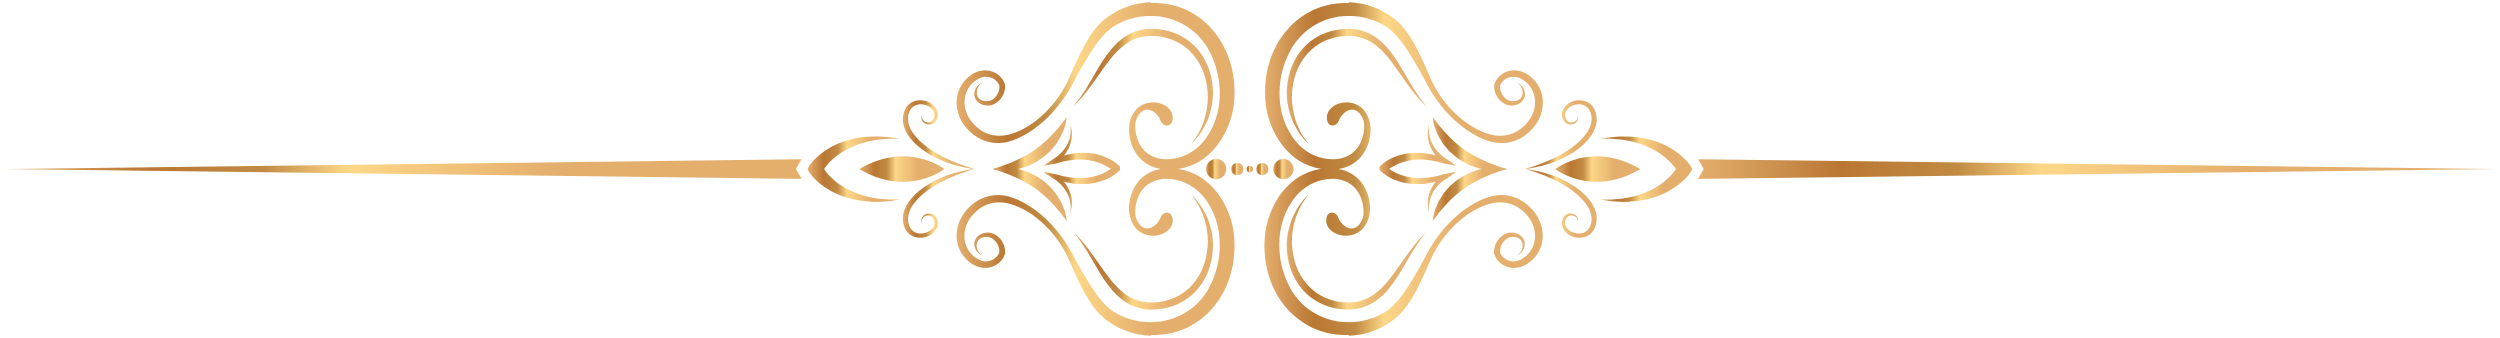<?xml version="1.0" encoding="UTF-8"?> <svg xmlns="http://www.w3.org/2000/svg" width="495" height="67" viewBox="0 0 495 67" fill="none"><path d="M267.046 66.465C267.841 66.465 268.607 66.347 269.373 66.229C270.109 66.052 270.875 65.934 271.582 65.64C273.025 65.168 274.322 64.462 275.529 63.607C275.824 63.372 276.118 63.166 276.413 62.93C276.649 62.694 276.884 62.488 277.12 62.252L277.296 62.076L277.385 61.987L277.473 61.899L277.532 61.84L277.856 61.457C278.062 61.192 278.298 60.956 278.475 60.662C279.27 59.602 279.889 58.512 280.448 57.481C281.538 55.389 282.392 53.416 283.129 51.708C284.837 47.79 287.252 45.051 289.727 43.107C290.669 42.341 291.788 41.663 292.996 41.074C294.233 40.515 295.588 40.073 297.002 40.073C298.416 40.043 299.83 40.485 301.008 41.369C301.597 41.811 302.127 42.341 302.598 42.93C303.04 43.489 303.423 44.167 303.629 44.844C304.101 46.229 304.042 47.761 303.423 49.027C303.129 49.646 302.687 50.235 302.186 50.677L301.95 50.853L301.744 51.001C301.744 51.001 301.45 51.177 301.332 51.266C301.037 51.442 300.743 51.56 300.419 51.649C299.8 51.825 299.182 51.796 298.622 51.56C298.062 51.354 297.562 50.942 297.267 50.5C297.179 50.382 297.12 50.264 297.061 50.146C297.061 50.087 297.002 50.029 297.002 49.97V49.911V49.852V49.793C297.002 49.587 297.002 49.292 297.09 49.027C297.238 48.497 297.532 47.996 297.915 47.613C298.298 47.23 298.74 46.995 299.211 46.936C299.682 46.877 300.183 46.936 300.566 47.112C300.949 47.289 301.243 47.584 301.361 47.937C301.509 48.291 301.509 48.674 301.45 48.998C301.332 49.646 300.949 50.117 300.654 50.353C300.507 50.47 300.389 50.559 300.301 50.588C300.389 50.559 300.537 50.5 300.713 50.411C301.037 50.205 301.538 49.793 301.774 49.056C301.891 48.703 301.95 48.232 301.833 47.761C301.715 47.289 301.361 46.788 300.861 46.494C300.36 46.199 299.8 46.023 299.123 46.052C298.475 46.052 297.797 46.347 297.267 46.818C296.707 47.26 296.295 47.878 296.03 48.585C295.912 48.939 295.824 49.351 295.824 49.793C295.824 49.852 295.824 49.94 295.824 49.999V50.058V50.087V50.146C295.824 50.264 295.883 50.353 295.912 50.441C295.971 50.647 296.089 50.853 296.177 51.03C296.619 51.766 297.267 52.355 298.092 52.709C298.887 53.062 299.859 53.151 300.743 52.945C301.185 52.827 301.597 52.679 302.009 52.473C302.215 52.355 302.392 52.267 302.569 52.12L302.863 51.914L303.099 51.737C303.806 51.148 304.366 50.411 304.778 49.616C305.19 48.791 305.426 47.878 305.456 46.965C305.485 46.052 305.338 45.11 305.043 44.255C304.749 43.401 304.307 42.606 303.718 41.87C303.158 41.192 302.539 40.574 301.803 40.073C300.36 39.042 298.593 38.541 296.914 38.63C295.235 38.718 293.732 39.307 292.436 39.984C289.167 41.693 285.043 45.139 282.068 51.118C281.214 52.797 280.095 54.653 278.917 56.568C278.298 57.51 277.65 58.512 276.884 59.395C276.707 59.631 276.472 59.837 276.266 60.043L275.971 60.367V60.397L275.883 60.485L275.706 60.632C275.47 60.839 275.205 61.045 274.97 61.28C274.734 61.428 274.498 61.604 274.263 61.752C273.261 62.37 272.112 62.959 270.875 63.254C270.581 63.342 270.257 63.431 269.933 63.489C269.609 63.548 269.285 63.637 268.961 63.666C268.313 63.725 267.665 63.813 266.987 63.784C266.31 63.813 265.662 63.696 264.984 63.666C264.336 63.519 263.659 63.431 263.011 63.195C262.363 63.018 261.744 62.724 261.126 62.459C260.537 62.105 259.918 61.84 259.388 61.428C258.239 60.691 257.267 59.631 256.442 58.571C255.942 57.922 255.647 57.422 255.323 56.774C254.999 56.155 254.704 55.507 254.469 54.83C253.438 52.179 253.084 49.233 253.408 46.435C253.585 45.051 253.909 43.725 254.439 42.459L254.646 41.928L254.881 41.487C255.028 41.192 255.176 40.898 255.352 40.632C255.529 40.338 255.706 40.043 255.883 39.778C256.059 39.513 256.266 39.219 256.472 38.983C257.297 37.981 258.298 37.157 259.358 36.568C260.448 35.978 261.626 35.596 262.805 35.478C263.099 35.478 263.394 35.419 263.688 35.419H263.894H263.953C263.924 35.419 264.012 35.419 263.953 35.419H264.071H264.572C265.073 35.507 265.632 35.625 266.133 35.802C267.135 36.155 267.989 36.803 268.607 37.599C269.226 38.423 269.609 39.366 269.815 40.338C269.844 40.574 269.933 40.839 269.933 41.015C269.933 41.28 269.992 41.516 269.992 41.781C269.992 41.987 269.992 42.194 269.992 42.4C269.962 42.606 269.933 42.812 269.874 43.048C268.578 46.7 265.75 45.169 264.925 42.959C264.513 41.899 263.07 41.752 262.716 42.9C261.774 45.875 266.369 47.996 269.344 45.728C270.051 45.169 270.61 44.314 270.934 43.342C270.993 43.107 271.081 42.842 271.14 42.576C271.17 42.282 271.199 42.017 271.258 41.722C271.258 41.487 271.258 41.221 271.258 40.956C271.258 40.603 271.199 40.397 271.17 40.073C271.023 38.953 270.64 37.775 269.933 36.656C269.579 36.096 269.137 35.596 268.607 35.124C268.077 34.682 267.488 34.3 266.81 34.005C266.162 33.71 265.456 33.534 264.69 33.386L264.218 33.328H264.101H263.983H263.659C263.305 33.298 262.922 33.328 262.569 33.328C261.096 33.416 259.623 33.799 258.21 34.476C256.796 35.154 255.529 36.155 254.469 37.333C254.204 37.628 253.939 37.952 253.703 38.246C253.438 38.571 253.232 38.895 253.026 39.248C252.79 39.572 252.613 39.955 252.407 40.308L252.112 40.868L251.877 41.369C251.199 42.842 250.728 44.462 250.522 46.082C250.109 49.322 250.463 52.709 251.641 55.831C251.936 56.627 252.289 57.363 252.702 58.099C253.084 58.836 253.615 59.631 254.056 60.191L254.233 60.426L254.322 60.544L254.38 60.603L254.498 60.721L254.911 61.192C255.205 61.487 255.441 61.84 255.794 62.105L256.737 62.93C257.061 63.224 257.414 63.431 257.738 63.666C258.092 63.902 258.416 64.138 258.799 64.344C259.152 64.55 259.535 64.756 259.889 64.933C260.654 65.227 261.42 65.551 262.216 65.758C262.981 66.023 263.806 66.111 264.601 66.229C265.397 66.288 266.192 66.376 266.987 66.317L267.046 66.465Z" fill="url(#paint0_linear_42_945)"></path><path d="M302.157 33.475C302.157 33.475 302.275 33.475 302.511 33.533C302.746 33.563 303.1 33.592 303.512 33.681C304.366 33.858 305.633 34.123 307.076 34.623C307.813 34.859 308.578 35.183 309.374 35.566C310.169 35.949 310.994 36.391 311.789 36.95C312.584 37.48 313.38 38.129 314.087 38.865C314.793 39.601 315.441 40.514 315.824 41.545C316.237 42.576 316.266 43.784 315.883 44.844C315.824 44.992 315.795 45.08 315.707 45.257C315.648 45.374 315.589 45.463 315.53 45.581C315.353 45.846 315.176 46.081 314.97 46.258C314.528 46.641 313.998 46.906 313.468 46.995C312.408 47.201 311.347 46.995 310.522 46.405C309.757 45.875 309.168 44.962 309.256 44.049C309.285 43.607 309.462 43.195 309.698 42.9C309.698 42.871 309.757 42.812 309.786 42.782C309.816 42.753 309.845 42.724 309.874 42.694C309.963 42.606 310.022 42.547 310.11 42.517C310.287 42.4 310.434 42.341 310.611 42.311C311.318 42.164 311.907 42.458 312.201 42.841C312.525 43.224 312.496 43.637 312.466 43.843C312.408 44.078 312.349 44.196 312.349 44.196C312.349 44.196 312.408 44.078 312.408 43.843C312.408 43.607 312.349 43.254 312.054 42.989C311.76 42.724 311.229 42.547 310.729 42.724C310.464 42.812 310.287 42.989 310.14 43.254C309.963 43.519 309.874 43.813 309.874 44.137C309.874 44.756 310.316 45.404 310.994 45.816C311.612 46.17 312.496 46.346 313.262 46.17C313.645 46.081 313.998 45.875 314.293 45.61C314.44 45.463 314.558 45.316 314.646 45.168C314.705 45.08 314.764 44.962 314.823 44.844C314.823 44.785 314.882 44.667 314.941 44.55C315.235 43.725 315.176 42.812 314.882 41.958C314.587 41.103 314.028 40.308 313.38 39.601C312.761 38.894 312.025 38.276 311.288 37.716C309.816 36.626 308.254 35.801 306.87 35.212C305.515 34.594 304.307 34.181 303.483 33.916C302.658 33.651 302.157 33.504 302.157 33.504V33.475Z" fill="url(#paint1_linear_42_945)"></path><path d="M298.327 33.474C298.327 33.474 298.032 33.562 297.532 33.709C297.031 33.857 296.324 34.122 295.499 34.416C295.087 34.564 294.674 34.74 294.203 34.947C293.732 35.123 293.29 35.359 292.819 35.595C292.377 35.86 291.847 36.066 291.405 36.361C291.169 36.508 290.934 36.655 290.698 36.773L290.021 37.244C289.549 37.539 289.137 37.922 288.695 38.246C288.253 38.57 287.9 38.982 287.487 39.306C287.075 39.659 286.78 40.042 286.427 40.396C286.074 40.749 285.808 41.103 285.514 41.427C285.367 41.603 285.249 41.751 285.102 41.898C284.954 42.045 284.836 42.193 284.748 42.34C284.542 42.634 284.336 42.9 284.188 43.106C283.864 43.518 283.658 43.754 283.658 43.754C283.658 43.754 283.688 43.459 283.805 42.929C283.864 42.664 283.923 42.34 284.012 41.986C284.071 41.603 284.277 41.221 284.454 40.779C284.63 40.366 284.807 39.866 285.131 39.424C285.426 38.982 285.691 38.452 286.074 38.01C286.25 37.774 286.456 37.568 286.663 37.333L286.957 36.979C286.957 36.979 287.193 36.773 287.311 36.655C287.782 36.243 288.253 35.801 288.783 35.477L289.579 34.947C289.873 34.799 290.138 34.652 290.433 34.505C290.993 34.21 291.552 34.004 292.112 33.798C292.671 33.621 293.231 33.474 293.761 33.386C294.292 33.297 294.792 33.209 295.264 33.209C295.735 33.15 296.147 33.209 296.53 33.209C296.913 33.209 297.237 33.268 297.502 33.297C298.032 33.356 298.327 33.474 298.327 33.474Z" fill="url(#paint2_linear_42_945)"></path><path d="M298.327 33.474C298.327 33.474 298.032 33.562 297.502 33.651C297.237 33.71 296.913 33.71 296.53 33.739C296.147 33.739 295.705 33.769 295.264 33.739C294.792 33.739 294.292 33.651 293.761 33.562C293.231 33.474 292.671 33.297 292.112 33.121C291.552 32.914 290.963 32.738 290.433 32.414C290.168 32.267 289.873 32.119 289.579 31.972L288.783 31.442C288.253 31.088 287.782 30.676 287.311 30.234C287.193 30.116 287.075 30.028 286.957 29.94L286.663 29.586C286.486 29.35 286.28 29.115 286.074 28.909C285.691 28.467 285.426 27.937 285.131 27.495C284.836 27.053 284.66 26.552 284.454 26.14C284.277 25.698 284.1 25.315 284.012 24.962C283.923 24.608 283.835 24.284 283.805 24.019C283.688 23.489 283.658 23.194 283.658 23.194C283.658 23.194 283.864 23.43 284.188 23.842C284.365 24.049 284.542 24.314 284.748 24.579C284.836 24.726 284.954 24.873 285.102 25.02C285.219 25.168 285.367 25.345 285.514 25.492C285.808 25.816 286.074 26.199 286.427 26.523C286.78 26.876 287.104 27.259 287.487 27.613C287.9 27.937 288.253 28.349 288.695 28.673C289.137 28.997 289.549 29.38 290.021 29.674L290.698 30.146C290.934 30.264 291.169 30.411 291.405 30.558C291.847 30.853 292.377 31.059 292.819 31.324C293.29 31.53 293.761 31.795 294.203 31.972C294.645 32.178 295.087 32.355 295.499 32.502C296.324 32.797 297.001 33.062 297.532 33.209C298.032 33.356 298.327 33.445 298.327 33.445V33.474Z" fill="url(#paint3_linear_42_945)"></path><path d="M282.923 41.663C282.923 41.486 282.923 41.309 282.923 41.133V40.602C282.923 40.426 283.011 40.249 283.04 40.102C283.04 39.925 283.07 39.748 283.129 39.601L283.276 39.1C283.394 38.776 283.512 38.452 283.688 38.158C283.777 38.01 283.836 37.863 283.954 37.716C284.042 37.569 284.13 37.421 284.248 37.303C284.454 37.038 284.66 36.773 284.896 36.538C285.132 36.302 285.367 36.066 285.662 35.86C285.78 35.742 285.927 35.654 286.074 35.566C286.222 35.477 286.369 35.389 286.487 35.33L288.342 34.034L286.074 34.446C285.574 34.593 285.043 34.741 284.543 34.859L283.777 35.006C283.512 35.065 283.276 35.124 283.011 35.124L282.245 35.212C281.98 35.271 281.715 35.212 281.479 35.271C281.214 35.271 280.949 35.271 280.713 35.271L279.948 35.212C279.683 35.212 279.447 35.153 279.182 35.094C278.917 35.094 278.681 35.006 278.445 34.947C278.21 34.888 277.945 34.829 277.709 34.741C277.473 34.652 277.238 34.593 277.002 34.505C276.531 34.328 276.089 34.093 275.647 33.828C275.441 33.71 275.264 33.592 275.058 33.445C275.235 33.297 275.441 33.18 275.647 33.062C276.089 32.797 276.531 32.561 277.002 32.384C277.238 32.267 277.473 32.208 277.709 32.119C277.945 32.031 278.21 31.972 278.445 31.913C278.681 31.854 278.946 31.795 279.182 31.766C279.447 31.736 279.683 31.677 279.948 31.648L280.713 31.589C280.979 31.589 281.244 31.589 281.479 31.589C281.744 31.589 282.01 31.589 282.245 31.648L283.011 31.736C283.276 31.736 283.541 31.825 283.777 31.854L284.543 32.002C285.043 32.119 285.574 32.296 286.074 32.414L288.313 32.797L286.487 31.53C286.487 31.53 286.222 31.383 286.074 31.265C285.927 31.177 285.809 31.088 285.662 30.971C285.397 30.764 285.132 30.529 284.896 30.293C284.66 30.057 284.454 29.792 284.248 29.527C284.13 29.409 284.071 29.262 283.954 29.115C283.865 28.968 283.777 28.82 283.688 28.673C283.512 28.378 283.394 28.055 283.276 27.73L283.129 27.23C283.07 27.053 283.07 26.906 283.011 26.729C283.011 26.552 282.952 26.405 282.952 26.228V25.698C282.893 25.521 282.952 25.345 282.952 25.168V24.638L282.864 25.168C282.834 25.345 282.775 25.521 282.775 25.698L282.716 26.228C282.716 26.405 282.716 26.582 282.716 26.759C282.716 26.935 282.716 27.112 282.746 27.318L282.834 27.848C282.923 28.202 283.011 28.555 283.158 28.909C283.217 29.085 283.306 29.262 283.394 29.409C283.482 29.557 283.571 29.733 283.659 29.91C283.836 30.234 284.042 30.499 284.278 30.794L283.983 30.705C283.718 30.646 283.423 30.558 283.158 30.529L282.334 30.381C282.068 30.323 281.774 30.323 281.479 30.293C281.185 30.293 280.92 30.234 280.625 30.264H279.771C279.476 30.293 279.211 30.352 278.917 30.352C278.622 30.352 278.357 30.44 278.063 30.499C277.768 30.558 277.503 30.617 277.208 30.705C276.943 30.764 276.649 30.853 276.384 30.971C275.824 31.177 275.323 31.442 274.793 31.707C274.557 31.854 274.292 32.001 274.057 32.208C273.792 32.384 273.615 32.561 273.35 32.797L273.144 32.974V33.651L273.35 33.857C273.615 34.122 273.821 34.27 274.057 34.446C274.292 34.623 274.557 34.8 274.793 34.947C275.294 35.242 275.824 35.507 276.384 35.683C276.649 35.801 276.943 35.889 277.208 35.978C277.473 36.066 277.768 36.125 278.063 36.184C278.357 36.243 278.622 36.302 278.917 36.331C279.211 36.361 279.476 36.42 279.771 36.42H280.625C280.92 36.449 281.185 36.42 281.479 36.42C281.774 36.42 282.039 36.42 282.334 36.361L283.158 36.214C283.453 36.184 283.718 36.096 283.983 36.037L284.278 35.978C284.071 36.243 283.836 36.538 283.659 36.861C283.541 37.009 283.482 37.185 283.394 37.362C283.306 37.539 283.247 37.686 283.158 37.863C283.011 38.187 282.923 38.57 282.834 38.923L282.746 39.454C282.716 39.63 282.716 39.807 282.716 40.013C282.716 40.19 282.716 40.367 282.716 40.543L282.775 41.074C282.775 41.25 282.834 41.427 282.864 41.604L282.982 42.134V41.604L282.923 41.663Z" fill="url(#paint4_linear_42_945)"></path><path d="M324.778 33.474C315.146 27.789 307.959 33.474 307.959 33.474C307.959 33.474 315.146 39.159 324.778 33.474Z" fill="url(#paint5_linear_42_945)"></path><path d="M322.716 39.895C323.276 39.895 323.836 39.778 324.425 39.748C325.014 39.689 325.603 39.542 326.192 39.424C326.781 39.277 327.37 39.1 327.93 38.923C328.489 38.688 329.079 38.511 329.579 38.246C329.844 38.128 330.109 37.981 330.345 37.863C330.581 37.716 330.816 37.568 331.052 37.421C331.523 37.156 331.936 36.832 332.319 36.567C332.702 36.272 333.025 36.007 333.32 35.713C333.615 35.448 333.85 35.182 334.056 34.976C334.263 34.741 334.41 34.564 334.498 34.417C334.587 34.269 334.646 34.211 334.646 34.211L335.058 33.474L334.646 32.738C334.646 32.738 334.587 32.679 334.498 32.532C334.38 32.355 334.233 32.178 334.056 31.972C333.85 31.766 333.615 31.501 333.32 31.235C333.025 30.941 332.702 30.676 332.319 30.381C331.936 30.087 331.523 29.792 331.052 29.498C330.816 29.35 330.581 29.203 330.345 29.085C330.08 28.968 329.844 28.85 329.579 28.702C329.079 28.437 328.489 28.261 327.93 28.025C327.341 27.848 326.781 27.671 326.192 27.524C325.603 27.406 325.014 27.259 324.425 27.2C323.836 27.141 323.276 27.053 322.716 27.053C322.157 27.053 321.626 27.053 321.126 27.023C320.625 27.023 320.154 27.082 319.712 27.112C319.27 27.112 318.887 27.171 318.534 27.23C318.18 27.288 317.856 27.318 317.62 27.347C317.12 27.406 316.825 27.465 316.825 27.465C316.825 27.465 317.12 27.465 317.62 27.465C317.886 27.465 318.18 27.465 318.534 27.465C318.887 27.465 319.27 27.465 319.712 27.524C320.154 27.554 320.625 27.613 321.096 27.642C321.597 27.73 322.098 27.819 322.628 27.907C323.158 27.995 323.688 28.172 324.218 28.32C324.749 28.437 325.279 28.702 325.809 28.879C326.339 29.085 326.81 29.35 327.311 29.586C327.783 29.881 328.254 30.087 328.666 30.411C328.872 30.558 329.079 30.705 329.285 30.853C329.461 31 329.668 31.147 329.844 31.294C330.198 31.589 330.492 31.913 330.787 32.178C331.052 32.473 331.288 32.738 331.494 33.003C331.641 33.179 331.729 33.327 331.847 33.474C331.759 33.621 331.641 33.769 331.494 33.945C331.317 34.211 331.052 34.476 330.816 34.77C330.522 35.035 330.227 35.359 329.874 35.654C329.697 35.801 329.52 35.948 329.314 36.125C329.108 36.272 328.902 36.42 328.696 36.567C328.283 36.861 327.812 37.097 327.341 37.392C326.84 37.627 326.369 37.863 325.838 38.099C325.308 38.275 324.808 38.511 324.248 38.658C323.718 38.806 323.188 38.982 322.657 39.071C322.127 39.159 321.626 39.247 321.126 39.336C320.625 39.395 320.183 39.424 319.741 39.453C319.299 39.512 318.917 39.512 318.563 39.512C318.21 39.512 317.886 39.512 317.65 39.512C317.149 39.512 316.855 39.512 316.855 39.512C316.855 39.512 317.149 39.571 317.65 39.63C317.915 39.66 318.21 39.719 318.563 39.778C318.917 39.836 319.299 39.866 319.741 39.895C320.183 39.895 320.654 39.954 321.155 39.984C321.656 39.984 322.216 39.984 322.746 39.954L322.716 39.895Z" fill="url(#paint6_linear_42_945)"></path><path d="M282.51 45.845C282.51 45.845 282.363 45.992 282.127 46.287C281.862 46.581 281.538 47.023 281.126 47.612C280.713 48.202 280.242 48.908 279.712 49.733C279.211 50.587 278.652 51.559 278.033 52.59C277.414 53.651 276.737 54.799 275.912 55.948C275.088 57.097 274.116 58.305 272.82 59.277C271.553 60.278 269.933 60.985 268.225 61.221C267.37 61.338 266.546 61.309 265.632 61.221C265.22 61.162 264.837 61.132 264.395 61.044C263.954 60.956 263.541 60.867 263.129 60.72C261.479 60.219 259.948 59.306 258.681 58.157C257.444 56.979 256.501 55.565 255.883 54.093C255.235 52.62 254.94 51.088 254.822 49.645C254.705 48.202 254.822 46.817 255.117 45.609C255.382 44.372 255.795 43.282 256.236 42.399C256.708 41.486 257.149 40.749 257.591 40.19C258.033 39.601 258.416 39.188 258.681 38.923C258.946 38.658 259.093 38.511 259.093 38.511C259.093 38.511 258.976 38.658 258.74 38.982C258.504 39.277 258.18 39.748 257.827 40.337C257.444 40.926 257.091 41.721 256.737 42.605C256.384 43.518 256.118 44.578 255.942 45.757C255.765 46.935 255.736 48.231 255.912 49.556C256.089 50.882 256.413 52.266 257.032 53.592C257.65 54.917 258.534 56.125 259.624 57.156C260.743 58.157 262.068 58.923 263.541 59.365C263.895 59.483 264.278 59.571 264.631 59.66C264.984 59.748 265.426 59.777 265.809 59.836C266.516 59.895 267.311 59.925 268.048 59.836C269.521 59.66 270.905 59.129 272.083 58.275C273.261 57.421 274.233 56.39 275.088 55.33C275.942 54.24 276.678 53.179 277.385 52.178C278.769 50.175 280.007 48.526 280.949 47.436C281.42 46.905 281.833 46.523 282.098 46.257C282.392 45.992 282.54 45.874 282.54 45.874L282.51 45.845Z" fill="url(#paint7_linear_42_945)"></path><path d="M267.045 0.455C267.841 0.455 268.607 0.573 269.372 0.691C270.109 0.867 270.875 0.985 271.582 1.28C273.025 1.751 274.321 2.458 275.529 3.312C275.823 3.548 276.118 3.783 276.412 3.99C276.648 4.225 276.883 4.432 277.119 4.667L277.296 4.844L277.384 4.932L277.473 5.021L277.531 5.08L277.855 5.462C278.062 5.728 278.297 5.963 278.474 6.258C279.269 7.318 279.888 8.408 280.448 9.468C281.537 11.56 282.392 13.533 283.128 15.242C284.836 19.159 287.252 21.898 289.726 23.842C290.668 24.608 291.788 25.286 292.995 25.875C294.233 26.434 295.587 26.876 297.001 26.876C298.415 26.906 299.829 26.464 301.007 25.58C301.596 25.138 302.126 24.608 302.598 24.019C303.04 23.459 303.422 22.782 303.629 22.105C304.1 20.72 304.041 19.189 303.423 17.922C303.128 17.303 302.686 16.714 302.185 16.273L301.95 16.096L301.773 15.948C301.773 15.948 301.478 15.772 301.331 15.683C301.037 15.507 300.742 15.389 300.418 15.3C299.8 15.124 299.181 15.183 298.621 15.389C298.062 15.595 297.561 15.978 297.266 16.449C297.178 16.567 297.119 16.685 297.06 16.803C297.06 16.862 297.001 16.921 297.001 16.979V17.038V17.097V17.156C296.972 17.362 297.001 17.657 297.09 17.922C297.237 18.452 297.531 18.953 297.914 19.336C298.297 19.719 298.739 19.954 299.21 20.013C299.652 20.072 300.182 20.013 300.565 19.837C300.948 19.66 301.243 19.365 301.361 19.012C301.508 18.658 301.508 18.275 301.449 17.951C301.331 17.274 300.948 16.832 300.683 16.596C300.536 16.479 300.418 16.42 300.33 16.361C300.418 16.39 300.565 16.449 300.742 16.538C301.066 16.744 301.567 17.156 301.802 17.892C301.92 18.246 301.979 18.688 301.861 19.189C301.744 19.66 301.39 20.16 300.889 20.455C300.389 20.75 299.829 20.926 299.151 20.897C298.503 20.897 297.826 20.602 297.296 20.131C296.736 19.689 296.324 19.071 296.059 18.364C295.941 18.01 295.853 17.598 295.853 17.156C295.853 17.097 295.853 17.009 295.853 16.95V16.891V16.832C295.853 16.714 295.911 16.626 295.941 16.538C296 16.331 296.118 16.155 296.206 15.948C296.648 15.212 297.296 14.623 298.121 14.27C298.945 13.916 299.888 13.828 300.772 14.034C301.213 14.122 301.626 14.299 302.038 14.505C302.244 14.594 302.421 14.711 302.598 14.859L302.892 15.065L303.128 15.242C303.835 15.831 304.395 16.538 304.807 17.362C305.219 18.187 305.455 19.1 305.484 20.013C305.514 20.926 305.367 21.869 305.072 22.723C304.777 23.577 304.336 24.373 303.747 25.079C303.187 25.757 302.568 26.375 301.832 26.876C300.389 27.907 298.621 28.408 296.942 28.32C295.263 28.231 293.761 27.642 292.465 26.965C289.196 25.256 285.072 21.81 282.097 15.831C281.243 14.122 280.124 12.296 278.945 10.382C278.327 9.439 277.679 8.437 276.913 7.554C276.736 7.318 276.501 7.112 276.324 6.906L276.029 6.582V6.552L275.941 6.464L275.764 6.317C275.529 6.11 275.293 5.904 275.028 5.669C274.792 5.521 274.557 5.345 274.321 5.197C273.319 4.579 272.171 3.99 270.934 3.695C270.639 3.607 270.315 3.518 269.991 3.46C269.667 3.401 269.343 3.312 269.019 3.283C268.371 3.224 267.723 3.135 267.045 3.165C266.368 3.135 265.72 3.253 265.043 3.283C264.395 3.43 263.717 3.518 263.069 3.754C262.421 3.931 261.802 4.225 261.184 4.49C260.595 4.844 259.976 5.109 259.446 5.551C258.297 6.287 257.325 7.348 256.501 8.408C256 9.085 255.705 9.586 255.381 10.205C255.057 10.823 254.763 11.471 254.498 12.149C253.496 14.8 253.113 17.745 253.467 20.544C253.643 21.928 253.967 23.253 254.498 24.52L254.704 25.021L254.939 25.462C255.087 25.757 255.234 26.052 255.411 26.317C255.587 26.611 255.764 26.906 255.941 27.171C256.118 27.436 256.324 27.701 256.53 27.966C257.355 28.968 258.356 29.792 259.417 30.381C260.506 30.971 261.685 31.353 262.863 31.471C263.157 31.501 263.452 31.53 263.747 31.53H263.982H264.041H264.188L264.689 31.501C265.19 31.442 265.749 31.324 266.25 31.147C267.252 30.794 268.106 30.146 268.724 29.351C269.343 28.526 269.726 27.583 269.932 26.611C269.962 26.405 270.05 26.11 270.05 25.934C270.05 25.669 270.109 25.433 270.109 25.168C270.109 24.962 270.109 24.756 270.109 24.549C270.079 24.343 270.05 24.137 269.991 23.901C268.695 20.249 265.867 21.781 265.043 23.99C264.63 25.05 263.187 25.197 262.833 24.049C261.891 21.074 266.486 18.953 269.461 21.221C270.168 21.781 270.727 22.635 271.051 23.607C271.11 23.872 271.199 24.108 271.258 24.373C271.287 24.638 271.316 24.932 271.375 25.227C271.375 25.462 271.375 25.727 271.375 25.993C271.375 26.346 271.316 26.552 271.287 26.847C271.14 27.966 270.757 29.144 270.05 30.264C269.696 30.823 269.255 31.324 268.724 31.795C268.194 32.267 267.605 32.62 266.928 32.915C266.28 33.209 265.573 33.386 264.807 33.504L264.336 33.563H264.218H264.1H264.041H263.776C263.423 33.563 263.04 33.563 262.686 33.563C261.213 33.474 259.741 33.091 258.327 32.443C256.913 31.766 255.646 30.764 254.586 29.586C254.321 29.292 254.056 28.968 253.82 28.644C253.555 28.32 253.349 27.996 253.143 27.672C252.907 27.348 252.73 26.965 252.524 26.611L252.23 26.052L251.994 25.551C251.316 24.108 250.845 22.458 250.639 20.838C250.227 17.598 250.58 14.211 251.758 11.088C252.053 10.322 252.406 9.557 252.819 8.82C253.202 8.084 253.732 7.289 254.174 6.729L254.35 6.493L254.439 6.376L254.498 6.317L254.615 6.199L255.028 5.728C255.322 5.433 255.558 5.08 255.882 4.814L256.825 3.99C257.149 3.695 257.502 3.489 257.826 3.253C258.15 3.018 258.504 2.782 258.886 2.576C259.24 2.37 259.623 2.163 259.976 1.987C260.742 1.692 261.508 1.339 262.303 1.162C263.069 0.897 263.894 0.809 264.689 0.691C265.484 0.632 266.28 0.543 267.075 0.602L267.045 0.455Z" fill="url(#paint8_linear_42_945)"></path><path d="M302.157 33.475C302.157 33.475 302.275 33.475 302.511 33.416C302.746 33.386 303.1 33.328 303.512 33.239C304.366 33.062 305.633 32.797 307.076 32.297C307.813 32.032 308.578 31.737 309.374 31.354C310.169 30.971 310.994 30.529 311.789 29.97C312.584 29.439 313.38 28.791 314.087 28.055C314.793 27.319 315.441 26.406 315.824 25.375C316.237 24.344 316.266 23.136 315.883 22.076C315.824 21.928 315.795 21.84 315.707 21.663C315.648 21.546 315.589 21.457 315.53 21.339C315.353 21.074 315.176 20.839 314.97 20.662C314.528 20.279 313.998 20.014 313.468 19.925C312.408 19.719 311.347 19.925 310.522 20.515C309.757 21.045 309.168 21.958 309.256 22.871C309.285 23.313 309.462 23.725 309.698 24.02C309.698 24.02 309.757 24.108 309.786 24.137C309.786 24.167 309.845 24.196 309.874 24.226C309.963 24.314 310.022 24.373 310.11 24.403C310.287 24.52 310.434 24.579 310.611 24.609C311.318 24.756 311.907 24.462 312.201 24.079C312.525 23.696 312.496 23.283 312.466 23.048C312.408 22.812 312.349 22.694 312.349 22.694C312.349 22.694 312.408 22.812 312.408 23.048C312.408 23.283 312.349 23.637 312.054 23.902C311.76 24.167 311.229 24.373 310.729 24.167C310.464 24.079 310.287 23.931 310.14 23.637C309.963 23.372 309.874 23.077 309.874 22.753C309.874 22.135 310.316 21.487 310.994 21.074C311.612 20.691 312.496 20.544 313.262 20.721C313.645 20.809 313.998 21.015 314.293 21.28C314.44 21.428 314.558 21.575 314.646 21.722C314.705 21.811 314.764 21.928 314.823 22.046C314.823 22.105 314.882 22.223 314.941 22.341C315.235 23.166 315.206 24.079 314.882 24.933C314.587 25.787 314.028 26.582 313.38 27.289C312.761 27.996 312.025 28.615 311.288 29.174C309.816 30.264 308.254 31.089 306.87 31.678C305.515 32.297 304.307 32.709 303.483 32.974C302.658 33.239 302.157 33.386 302.157 33.386V33.475Z" fill="url(#paint9_linear_42_945)"></path><path d="M282.51 21.103C282.51 21.103 282.363 20.956 282.127 20.662C281.862 20.367 281.538 19.925 281.126 19.366C280.713 18.806 280.242 18.07 279.712 17.245C279.211 16.39 278.652 15.418 278.033 14.388C277.414 13.327 276.737 12.178 275.912 11.03C275.088 9.881 274.116 8.673 272.82 7.701C271.553 6.7 269.933 5.993 268.225 5.787C267.37 5.669 266.546 5.698 265.632 5.787C265.22 5.846 264.837 5.875 264.395 5.963C263.954 6.052 263.541 6.14 263.129 6.287C261.479 6.788 259.948 7.701 258.681 8.85C257.444 10.028 256.501 11.442 255.883 12.915C255.235 14.388 254.94 15.919 254.822 17.363C254.705 18.806 254.822 20.19 255.117 21.398C255.382 22.635 255.795 23.725 256.236 24.608C256.708 25.522 257.149 26.258 257.591 26.818C258.033 27.407 258.416 27.819 258.681 28.084C258.946 28.349 259.093 28.497 259.093 28.497C259.093 28.497 258.976 28.349 258.74 28.025C258.504 27.731 258.21 27.259 257.827 26.67C257.444 26.081 257.091 25.315 256.737 24.402C256.384 23.489 256.118 22.429 255.942 21.251C255.765 20.072 255.736 18.776 255.912 17.451C256.089 16.125 256.413 14.741 257.032 13.416C257.65 12.09 258.534 10.882 259.624 9.852C260.743 8.85 262.068 8.084 263.541 7.642C263.895 7.525 264.278 7.436 264.631 7.348C264.984 7.259 265.426 7.23 265.809 7.171C266.516 7.112 267.311 7.083 268.048 7.171C269.521 7.348 270.905 7.878 272.083 8.732C273.261 9.557 274.233 10.617 275.088 11.678C275.942 12.768 276.678 13.828 277.385 14.829C278.74 16.832 280.007 18.482 280.949 19.572C281.42 20.102 281.833 20.514 282.098 20.75C282.392 21.015 282.54 21.133 282.54 21.133L282.51 21.103Z" fill="url(#paint10_linear_42_945)"></path><path d="M254.115 35.478C252.996 35.478 252.112 34.565 252.112 33.475C252.112 32.355 253.025 31.472 254.115 31.472C255.205 31.472 256.118 32.385 256.118 33.475C256.118 34.594 255.205 35.478 254.115 35.478Z" fill="url(#paint11_linear_42_945)"></path><path d="M249.932 34.682C249.255 34.682 248.725 34.152 248.725 33.474C248.725 32.797 249.255 32.267 249.932 32.267C250.61 32.267 251.14 32.797 251.14 33.474C251.14 34.152 250.61 34.682 249.932 34.682Z" fill="url(#paint12_linear_42_945)"></path><path d="M247.459 34.122C247.105 34.122 246.811 33.828 246.811 33.474C246.811 33.121 247.105 32.826 247.459 32.826C247.812 32.826 248.107 33.121 248.107 33.474C248.107 33.828 247.812 34.122 247.459 34.122Z" fill="url(#paint13_linear_42_945)"></path><path d="M494.026 33.474L336.236 31.53L336.383 31.766L337.325 33.474L336.206 35.418L494.026 33.474Z" fill="url(#paint14_linear_42_945)"></path><path d="M227.869 66.463C227.074 66.463 226.308 66.346 225.543 66.228C224.806 66.051 224.04 65.933 223.333 65.639C221.89 65.168 220.594 64.461 219.386 63.606C219.092 63.371 218.797 63.165 218.503 62.929C218.267 62.693 218.031 62.487 217.796 62.251L217.619 62.075L217.531 61.986L217.442 61.898V61.839L217.059 61.456C216.853 61.191 216.618 60.955 216.441 60.661C215.646 59.6 215.057 58.511 214.467 57.48C213.378 55.388 212.523 53.415 211.787 51.706C210.079 47.789 207.663 45.05 205.189 43.106C204.247 42.34 203.127 41.662 201.89 41.073C200.682 40.514 199.298 40.072 197.884 40.072C196.47 40.042 195.057 40.484 193.878 41.368C193.289 41.81 192.759 42.34 192.288 42.929C191.846 43.489 191.463 44.166 191.257 44.843C190.786 46.228 190.844 47.76 191.463 49.026C191.758 49.645 192.199 50.234 192.7 50.676L192.936 50.852L193.142 51C193.142 51 193.437 51.176 193.554 51.265C193.849 51.441 194.143 51.559 194.438 51.648C195.057 51.824 195.675 51.795 196.235 51.559C196.794 51.353 197.295 50.941 197.59 50.499C197.678 50.381 197.737 50.263 197.796 50.145C197.825 50.087 197.855 50.028 197.855 49.969V49.91V49.851V49.792C197.855 49.586 197.855 49.291 197.766 49.026C197.619 48.496 197.325 47.995 196.942 47.612C196.559 47.229 196.117 46.994 195.646 46.935C195.174 46.876 194.674 46.935 194.291 47.111C193.908 47.288 193.613 47.583 193.495 47.936C193.348 48.29 193.348 48.673 193.407 48.997C193.525 49.645 193.908 50.116 194.202 50.352C194.35 50.469 194.467 50.558 194.556 50.587C194.644 50.646 194.674 50.646 194.674 50.646C194.674 50.646 194.615 50.646 194.526 50.587C194.438 50.558 194.291 50.499 194.114 50.41C193.79 50.204 193.289 49.792 193.054 49.056C192.936 48.702 192.877 48.231 192.995 47.76C193.113 47.288 193.466 46.788 193.967 46.493C194.467 46.198 195.027 46.022 195.705 46.051C196.353 46.051 197.03 46.346 197.56 46.817C198.12 47.259 198.532 47.877 198.797 48.584C198.915 48.938 199.003 49.35 199.003 49.792C199.003 49.851 199.003 49.939 199.003 49.998V50.057V50.087V50.145C199.003 50.263 198.945 50.352 198.915 50.44C198.856 50.646 198.738 50.852 198.65 51.029C198.238 51.765 197.56 52.355 196.735 52.708C195.94 53.062 194.968 53.15 194.085 52.944C193.643 52.826 193.23 52.678 192.818 52.472C192.612 52.355 192.435 52.266 192.258 52.119L191.993 51.913L191.758 51.736C191.051 51.147 190.491 50.41 190.079 49.615C189.666 48.791 189.46 47.877 189.401 46.964C189.372 46.051 189.519 45.109 189.814 44.254C190.108 43.4 190.55 42.605 191.139 41.868C191.699 41.191 192.317 40.572 193.054 40.072C194.497 39.041 196.294 38.54 197.943 38.629C199.622 38.717 201.124 39.306 202.42 39.983C205.69 41.692 209.784 45.138 212.788 51.117C213.643 52.796 214.762 54.652 215.94 56.567C216.559 57.509 217.207 58.511 217.973 59.394C218.149 59.63 218.385 59.836 218.562 60.042L218.856 60.366V60.396L218.945 60.484L219.121 60.631C219.357 60.838 219.622 61.044 219.858 61.279C220.093 61.427 220.329 61.603 220.565 61.751C221.566 62.369 222.715 62.958 223.952 63.253C224.246 63.341 224.571 63.43 224.895 63.489C225.219 63.547 225.513 63.636 225.837 63.665C226.485 63.724 227.133 63.812 227.811 63.783C228.488 63.812 229.136 63.695 229.814 63.665C230.462 63.518 231.139 63.43 231.787 63.194C232.435 63.017 233.054 62.723 233.672 62.458C234.261 62.104 234.88 61.839 235.439 61.427C236.588 60.69 237.56 59.63 238.385 58.569C238.886 57.922 239.18 57.421 239.504 56.773C239.828 56.154 240.123 55.506 240.358 54.829C241.36 52.178 241.743 49.232 241.389 46.434C241.213 45.05 240.889 43.724 240.358 42.458L240.152 41.927L239.917 41.486C239.769 41.191 239.622 40.897 239.445 40.631C239.269 40.337 239.121 40.042 238.915 39.777C238.738 39.512 238.532 39.218 238.326 38.982C237.501 37.98 236.5 37.156 235.439 36.567C234.35 35.977 233.171 35.595 231.993 35.477C231.699 35.477 231.404 35.418 231.11 35.418H230.874H230.815C230.756 35.418 230.844 35.418 230.815 35.418H230.786H230.668H230.196C229.696 35.506 229.136 35.624 228.635 35.801C227.634 36.154 226.78 36.802 226.161 37.597C225.543 38.422 225.16 39.365 224.953 40.337C224.895 40.572 224.836 40.838 224.836 41.014C224.836 41.279 224.777 41.515 224.777 41.78C224.777 41.986 224.777 42.193 224.777 42.399C224.806 42.605 224.836 42.811 224.895 43.047C226.191 46.699 229.018 45.167 229.843 42.958C230.255 41.898 231.699 41.751 232.082 42.9C233.024 45.874 228.429 47.995 225.454 45.727C224.747 45.167 224.188 44.313 223.864 43.341C223.805 43.106 223.716 42.841 223.657 42.575C223.628 42.281 223.598 42.016 223.54 41.721C223.54 41.486 223.54 41.221 223.54 40.955C223.54 40.602 223.598 40.396 223.628 40.072C223.775 38.953 224.158 37.774 224.865 36.655C225.219 36.095 225.66 35.595 226.191 35.123C226.721 34.681 227.31 34.299 227.987 34.004C228.635 33.709 229.342 33.533 230.108 33.386L230.579 33.327H230.697H230.815H231.139C231.492 33.297 231.875 33.327 232.229 33.327C233.702 33.415 235.174 33.798 236.588 34.475C238.002 35.153 239.269 36.154 240.329 37.333C240.594 37.627 240.859 37.951 241.095 38.246C241.33 38.57 241.566 38.894 241.772 39.247C242.008 39.571 242.185 39.954 242.391 40.307L242.685 40.867L242.921 41.368C243.598 42.84 244.07 44.461 244.276 46.081C244.688 49.321 244.335 52.708 243.157 55.83C242.862 56.626 242.509 57.362 242.096 58.098C241.713 58.835 241.183 59.63 240.741 60.19L240.565 60.425L240.476 60.543L240.417 60.602L240.329 60.72L239.917 61.191C239.622 61.486 239.386 61.839 239.062 62.104L238.12 62.929C237.796 63.224 237.442 63.43 237.118 63.665C236.765 63.901 236.441 64.137 236.058 64.343C235.705 64.549 235.322 64.755 234.968 64.932C234.202 65.226 233.437 65.55 232.641 65.757C231.875 66.022 231.051 66.11 230.255 66.228C229.46 66.287 228.665 66.375 227.869 66.316V66.463Z" fill="url(#paint15_linear_42_945)"></path><path d="M192.758 33.475C192.758 33.475 192.641 33.475 192.405 33.533C192.169 33.563 191.816 33.592 191.404 33.681C190.549 33.858 189.283 34.123 187.839 34.623C187.133 34.859 186.337 35.183 185.542 35.566C184.747 35.949 183.922 36.391 183.127 36.95C182.331 37.48 181.536 38.129 180.829 38.865C180.122 39.601 179.474 40.514 179.091 41.545C178.679 42.576 178.649 43.784 179.032 44.844C179.091 44.992 179.121 45.08 179.209 45.257C179.268 45.374 179.327 45.463 179.386 45.581C179.563 45.846 179.739 46.081 179.946 46.258C180.387 46.641 180.918 46.906 181.448 46.995C182.508 47.201 183.568 46.995 184.393 46.405C185.159 45.875 185.748 44.962 185.66 44.049C185.63 43.607 185.454 43.195 185.218 42.9C185.218 42.871 185.159 42.812 185.13 42.782C185.1 42.753 185.071 42.724 185.041 42.694C184.953 42.606 184.894 42.547 184.806 42.517C184.629 42.4 184.482 42.341 184.305 42.311C183.598 42.164 183.009 42.458 182.714 42.841C182.39 43.224 182.42 43.637 182.449 43.843C182.508 44.078 182.567 44.196 182.567 44.196C182.567 44.196 182.538 44.078 182.508 43.843C182.508 43.607 182.567 43.254 182.862 42.989C183.156 42.724 183.686 42.547 184.187 42.724C184.452 42.812 184.629 42.989 184.776 43.254C184.953 43.519 185.041 43.813 185.041 44.137C185.041 44.756 184.599 45.404 183.922 45.816C183.303 46.17 182.42 46.346 181.654 46.17C181.271 46.081 180.918 45.875 180.623 45.61C180.476 45.463 180.358 45.316 180.269 45.168C180.211 45.08 180.152 44.962 180.093 44.844C180.093 44.785 180.034 44.667 179.975 44.55C179.68 43.725 179.739 42.812 180.034 41.958C180.328 41.103 180.888 40.308 181.536 39.601C182.155 38.894 182.891 38.276 183.627 37.716C185.1 36.626 186.661 35.801 188.046 35.212C189.401 34.594 190.608 34.181 191.433 33.916C192.258 33.651 192.758 33.504 192.758 33.504V33.475Z" fill="url(#paint16_linear_42_945)"></path><path d="M196.589 33.474C196.589 33.474 196.884 33.562 197.384 33.709C197.885 33.857 198.592 34.122 199.387 34.416C199.8 34.564 200.212 34.74 200.683 34.947C201.125 35.123 201.596 35.359 202.068 35.595C202.539 35.86 203.04 36.066 203.481 36.361C203.717 36.508 203.953 36.655 204.188 36.773L204.866 37.244C205.337 37.539 205.75 37.922 206.191 38.246C206.633 38.57 206.987 38.982 207.399 39.306C207.811 39.659 208.106 40.042 208.459 40.396C208.813 40.749 209.078 41.103 209.372 41.427C209.52 41.603 209.638 41.751 209.785 41.898C209.932 42.045 210.05 42.193 210.138 42.34C210.345 42.634 210.551 42.9 210.698 43.106C211.022 43.518 211.228 43.754 211.228 43.754C211.228 43.754 211.199 43.459 211.081 42.929C211.022 42.664 210.963 42.34 210.875 41.986C210.816 41.603 210.61 41.221 210.433 40.779C210.256 40.366 210.079 39.866 209.755 39.424C209.461 38.982 209.196 38.452 208.813 38.01C208.607 37.774 208.43 37.568 208.224 37.333L207.929 36.979C207.929 36.979 207.694 36.773 207.576 36.655C207.104 36.243 206.633 35.801 206.103 35.477L205.308 34.947C205.043 34.799 204.748 34.652 204.454 34.505C203.923 34.21 203.334 34.004 202.775 33.798C202.215 33.621 201.655 33.474 201.125 33.386C200.595 33.297 200.094 33.209 199.623 33.209C199.152 33.15 198.739 33.209 198.356 33.209C197.973 33.209 197.649 33.268 197.384 33.297C196.854 33.356 196.56 33.474 196.56 33.474H196.589Z" fill="url(#paint17_linear_42_945)"></path><path d="M196.589 33.474C196.589 33.474 196.883 33.562 197.414 33.651C197.679 33.71 198.003 33.71 198.386 33.739C198.769 33.739 199.181 33.769 199.652 33.739C200.123 33.739 200.624 33.651 201.154 33.562C201.685 33.474 202.244 33.297 202.804 33.121C203.364 32.914 203.953 32.738 204.483 32.414C204.748 32.267 205.042 32.119 205.308 31.972L206.103 31.442C206.633 31.088 207.104 30.676 207.576 30.234C207.693 30.116 207.811 30.028 207.929 29.94L208.224 29.586C208.43 29.35 208.607 29.115 208.813 28.909C209.196 28.467 209.461 27.937 209.755 27.495C210.05 27.053 210.227 26.552 210.433 26.14C210.609 25.698 210.786 25.315 210.875 24.962C210.963 24.608 211.051 24.284 211.081 24.019C211.199 23.489 211.228 23.194 211.228 23.194C211.228 23.194 211.022 23.43 210.698 23.842C210.521 24.049 210.344 24.314 210.138 24.579C210.05 24.726 209.932 24.873 209.785 25.02C209.667 25.168 209.52 25.345 209.372 25.492C209.078 25.816 208.813 26.199 208.459 26.523C208.106 26.876 207.811 27.259 207.399 27.613C206.986 27.937 206.633 28.349 206.191 28.673C205.749 28.997 205.337 29.38 204.866 29.674L204.188 30.146C203.953 30.264 203.717 30.411 203.481 30.558C203.01 30.853 202.509 31.059 202.068 31.324C201.596 31.53 201.125 31.795 200.683 31.972C200.241 32.178 199.799 32.355 199.387 32.502C198.562 32.797 197.855 33.062 197.384 33.209C196.883 33.356 196.589 33.445 196.589 33.445V33.474Z" fill="url(#paint18_linear_42_945)"></path><path d="M211.993 41.663C211.993 41.486 212.022 41.309 211.993 41.133V40.602C211.993 40.426 211.904 40.249 211.904 40.102C211.875 39.925 211.846 39.748 211.816 39.601L211.669 39.1C211.551 38.776 211.433 38.452 211.256 38.158C211.168 38.01 211.109 37.863 210.991 37.716C210.903 37.569 210.815 37.421 210.697 37.303C210.491 37.038 210.284 36.773 210.049 36.538C209.813 36.302 209.577 36.066 209.312 35.86C209.195 35.742 209.047 35.654 208.9 35.566C208.782 35.477 208.605 35.389 208.488 35.33L206.603 34.034L208.871 34.446C209.371 34.593 209.902 34.741 210.402 34.859L211.168 35.006C211.433 35.065 211.669 35.124 211.934 35.124L212.729 35.212C212.994 35.271 213.259 35.212 213.495 35.271C213.76 35.271 214.025 35.271 214.29 35.271L215.056 35.212C215.321 35.212 215.557 35.153 215.822 35.094C216.087 35.094 216.323 35.006 216.558 34.947C216.794 34.888 217.059 34.829 217.295 34.741C217.53 34.652 217.766 34.593 218.002 34.505C218.473 34.328 218.915 34.093 219.357 33.828C219.563 33.71 219.739 33.592 219.946 33.445C219.769 33.297 219.563 33.18 219.357 33.062C218.915 32.797 218.473 32.561 218.002 32.384C217.766 32.267 217.53 32.208 217.295 32.119C217.059 32.031 216.794 31.972 216.558 31.913C216.323 31.854 216.058 31.795 215.822 31.766C215.557 31.736 215.321 31.677 215.056 31.648L214.29 31.589C214.025 31.589 213.76 31.589 213.495 31.589C213.23 31.589 212.965 31.589 212.729 31.648L211.963 31.736C211.698 31.736 211.463 31.825 211.198 31.854L210.432 32.002C209.931 32.119 209.401 32.296 208.9 32.414L206.661 32.797L208.488 31.53C208.488 31.53 208.753 31.383 208.9 31.265C209.047 31.177 209.165 31.088 209.312 30.971C209.577 30.764 209.813 30.529 210.078 30.293C210.314 30.057 210.52 29.792 210.726 29.527C210.844 29.409 210.903 29.262 211.021 29.115C211.109 28.968 211.198 28.82 211.286 28.673C211.463 28.378 211.58 28.055 211.698 27.73L211.846 27.23C211.904 27.053 211.904 26.906 211.934 26.729C211.934 26.552 212.022 26.405 211.993 26.228V25.698C212.052 25.521 211.993 25.345 211.993 25.168V24.638L212.081 25.168C212.111 25.345 212.17 25.521 212.17 25.698L212.228 26.228C212.228 26.405 212.228 26.582 212.228 26.759C212.228 26.935 212.228 27.112 212.199 27.318L212.111 27.848C211.993 28.202 211.934 28.555 211.787 28.909C211.728 29.085 211.639 29.262 211.551 29.409C211.463 29.557 211.374 29.733 211.286 29.91C211.109 30.234 210.874 30.499 210.667 30.794L210.962 30.705C211.227 30.646 211.492 30.558 211.787 30.529L212.611 30.381C212.876 30.323 213.171 30.323 213.466 30.293C213.76 30.293 214.025 30.234 214.32 30.264H215.174C215.469 30.293 215.734 30.352 216.028 30.352C216.323 30.352 216.588 30.44 216.882 30.499C217.177 30.558 217.442 30.617 217.707 30.705C217.972 30.764 218.267 30.853 218.532 30.971C219.091 31.177 219.592 31.442 220.122 31.707C220.358 31.854 220.623 32.001 220.859 32.208C221.094 32.384 221.33 32.561 221.566 32.797L221.772 32.974V33.651L221.566 33.857C221.301 34.122 221.094 34.27 220.859 34.446C220.623 34.623 220.358 34.8 220.122 34.947C219.622 35.242 219.091 35.507 218.532 35.683C218.267 35.801 217.972 35.889 217.707 35.978C217.442 36.066 217.147 36.125 216.882 36.184C216.588 36.243 216.323 36.302 216.028 36.331C215.734 36.361 215.469 36.42 215.174 36.42H214.32C214.025 36.449 213.76 36.42 213.466 36.42C213.171 36.42 212.906 36.42 212.611 36.361L211.787 36.214C211.492 36.184 211.227 36.096 210.962 36.037L210.667 35.978C210.874 36.243 211.109 36.538 211.286 36.861C211.374 37.009 211.463 37.185 211.551 37.362C211.639 37.539 211.698 37.686 211.787 37.863C211.934 38.187 212.022 38.57 212.111 38.923L212.199 39.454C212.228 39.63 212.228 39.807 212.228 40.013C212.228 40.19 212.228 40.367 212.228 40.543L212.17 41.074C212.17 41.25 212.111 41.427 212.081 41.604L211.963 42.134V41.604L211.993 41.663Z" fill="url(#paint19_linear_42_945)"></path><path d="M170.138 33.474C179.769 27.789 186.957 33.474 186.957 33.474C186.957 33.474 179.769 39.159 170.138 33.474Z" fill="url(#paint20_linear_42_945)"></path><path d="M172.229 39.895C171.67 39.895 171.11 39.778 170.521 39.748C169.932 39.689 169.343 39.542 168.754 39.424C168.165 39.277 167.575 39.1 167.016 38.923C166.456 38.688 165.897 38.511 165.366 38.246C165.101 38.128 164.836 37.981 164.601 37.863C164.365 37.716 164.129 37.568 163.894 37.421C163.422 37.156 163.01 36.832 162.627 36.567C162.244 36.272 161.92 36.007 161.626 35.713C161.331 35.448 161.095 35.182 160.889 34.976C160.712 34.741 160.565 34.564 160.447 34.417C160.359 34.269 160.3 34.211 160.3 34.211L159.888 33.474L160.3 32.738C160.3 32.738 160.359 32.679 160.447 32.532C160.565 32.355 160.712 32.178 160.889 31.972C161.095 31.766 161.331 31.501 161.626 31.235C161.92 30.941 162.244 30.676 162.627 30.381C163.01 30.087 163.422 29.792 163.894 29.498C164.129 29.35 164.365 29.203 164.601 29.085C164.866 28.968 165.101 28.85 165.366 28.702C165.867 28.437 166.456 28.261 167.016 28.025C167.605 27.848 168.165 27.671 168.754 27.524C169.343 27.406 169.932 27.259 170.521 27.2C171.11 27.141 171.67 27.053 172.229 27.053C172.789 27.053 173.319 27.053 173.82 27.023C174.321 27.023 174.792 27.082 175.234 27.112C175.676 27.112 176.088 27.171 176.441 27.23C176.795 27.288 177.119 27.318 177.355 27.347C177.855 27.406 178.15 27.465 178.15 27.465C178.15 27.465 177.855 27.465 177.355 27.465C177.089 27.465 176.795 27.465 176.441 27.465C176.088 27.465 175.676 27.465 175.263 27.524C174.821 27.554 174.38 27.613 173.879 27.642C173.378 27.73 172.877 27.819 172.347 27.907C171.817 27.995 171.287 28.172 170.757 28.32C170.226 28.437 169.696 28.702 169.166 28.879C168.636 29.085 168.165 29.35 167.664 29.586C167.193 29.881 166.721 30.087 166.309 30.411C166.103 30.558 165.897 30.705 165.69 30.853C165.514 31 165.307 31.147 165.131 31.294C164.777 31.589 164.483 31.913 164.188 32.178C163.923 32.473 163.687 32.738 163.481 33.003C163.334 33.179 163.246 33.327 163.157 33.474C163.246 33.621 163.363 33.769 163.511 33.945C163.687 34.211 163.923 34.476 164.188 34.77C164.483 35.035 164.777 35.359 165.131 35.654C165.307 35.801 165.484 35.948 165.69 36.125C165.897 36.272 166.103 36.42 166.309 36.567C166.721 36.861 167.193 37.097 167.664 37.392C168.165 37.627 168.636 37.863 169.166 38.099C169.696 38.275 170.197 38.511 170.757 38.658C171.287 38.806 171.817 38.982 172.347 39.071C172.877 39.159 173.378 39.247 173.879 39.336C174.38 39.395 174.821 39.424 175.263 39.453C175.705 39.512 176.088 39.512 176.441 39.512C176.795 39.512 177.089 39.512 177.355 39.512C177.855 39.512 178.15 39.512 178.15 39.512C178.15 39.512 177.855 39.571 177.355 39.63C177.089 39.66 176.795 39.719 176.441 39.778C176.088 39.836 175.676 39.866 175.234 39.895C174.792 39.895 174.321 39.954 173.82 39.984C173.319 39.984 172.76 39.984 172.229 39.954V39.895Z" fill="url(#paint21_linear_42_945)"></path><path d="M212.435 45.845C212.435 45.845 212.582 45.992 212.818 46.287C213.053 46.581 213.407 47.023 213.819 47.612C214.232 48.202 214.703 48.908 215.233 49.733C215.734 50.587 216.293 51.559 216.912 52.59C217.531 53.651 218.208 54.799 219.033 55.948C219.887 57.097 220.83 58.305 222.126 59.277C223.392 60.278 225.012 60.985 226.721 61.221C227.575 61.338 228.429 61.309 229.313 61.221C229.725 61.162 230.108 61.132 230.55 61.044C230.992 60.956 231.404 60.867 231.816 60.72C233.466 60.219 234.997 59.306 236.264 58.157C237.501 56.979 238.444 55.565 239.062 54.093C239.71 52.62 240.005 51.088 240.123 49.645C240.24 48.202 240.123 46.817 239.828 45.609C239.563 44.372 239.18 43.282 238.709 42.399C238.238 41.486 237.796 40.749 237.354 40.19C236.912 39.601 236.529 39.188 236.264 38.923C235.999 38.658 235.852 38.511 235.852 38.511C235.852 38.511 235.969 38.658 236.205 38.982C236.441 39.277 236.765 39.748 237.118 40.337C237.501 40.926 237.855 41.721 238.208 42.605C238.562 43.518 238.827 44.578 239.003 45.757C239.18 46.935 239.21 48.231 239.033 49.556C238.856 50.882 238.532 52.266 237.914 53.592C237.295 54.917 236.411 56.125 235.321 57.156C234.202 58.157 232.877 58.923 231.404 59.365C231.05 59.483 230.668 59.571 230.314 59.66C229.961 59.748 229.519 59.777 229.136 59.836C228.429 59.895 227.634 59.925 226.897 59.836C225.425 59.66 224.04 59.129 222.862 58.275C221.713 57.421 220.712 56.39 219.858 55.33C219.003 54.24 218.238 53.179 217.56 52.178C216.176 50.175 214.939 48.526 213.996 47.436C213.525 46.905 213.112 46.523 212.818 46.257C212.523 45.992 212.376 45.874 212.376 45.874L212.435 45.845Z" fill="url(#paint22_linear_42_945)"></path><path d="M227.869 0.455C227.074 0.455 226.308 0.573 225.543 0.691C224.806 0.867 224.04 0.985 223.333 1.28C221.89 1.751 220.594 2.458 219.386 3.312C219.092 3.548 218.797 3.783 218.503 3.99C218.267 4.225 218.031 4.432 217.796 4.667L217.619 4.844L217.531 4.932L217.442 5.021V5.08L217.059 5.462C216.853 5.728 216.618 5.963 216.441 6.258C215.646 7.318 215.057 8.408 214.467 9.468C213.378 11.56 212.523 13.533 211.787 15.242C210.079 19.159 207.663 21.898 205.189 23.842C204.247 24.608 203.127 25.286 201.92 25.875C200.712 26.434 199.328 26.876 197.914 26.876C196.5 26.906 195.086 26.464 193.908 25.58C193.319 25.138 192.789 24.608 192.317 24.019C191.875 23.459 191.492 22.782 191.286 22.105C190.815 20.72 190.874 19.189 191.492 17.922C191.787 17.303 192.229 16.714 192.73 16.273L192.965 16.096L193.171 15.948C193.171 15.948 193.466 15.772 193.584 15.683C193.878 15.507 194.173 15.389 194.467 15.3C195.086 15.124 195.705 15.183 196.264 15.389C196.824 15.595 197.325 15.978 197.619 16.449C197.708 16.567 197.766 16.685 197.825 16.803C197.855 16.862 197.884 16.921 197.884 16.979V17.038V17.097V17.156C197.884 17.362 197.884 17.657 197.796 17.922C197.649 18.452 197.354 18.953 196.971 19.336C196.588 19.719 196.146 19.954 195.675 20.013C195.204 20.072 194.703 20.013 194.32 19.837C193.937 19.66 193.643 19.365 193.525 19.012C193.378 18.658 193.378 18.275 193.436 17.951C193.554 17.274 193.937 16.832 194.202 16.596C194.35 16.479 194.467 16.42 194.556 16.361C194.644 16.302 194.674 16.302 194.674 16.302C194.674 16.302 194.615 16.302 194.526 16.361C194.438 16.39 194.291 16.449 194.114 16.538C193.79 16.744 193.289 17.156 193.054 17.892C192.936 18.246 192.877 18.688 192.995 19.189C193.113 19.66 193.466 20.16 193.967 20.455C194.467 20.75 195.027 20.926 195.705 20.897C196.353 20.897 197.03 20.602 197.56 20.131C198.12 19.689 198.532 19.071 198.797 18.364C198.915 18.01 199.003 17.598 199.003 17.156C199.003 17.097 199.003 17.009 199.003 16.95V16.891V16.832C199.003 16.714 198.945 16.626 198.915 16.538C198.856 16.331 198.738 16.155 198.65 15.948C198.238 15.212 197.56 14.623 196.735 14.27C195.94 13.916 194.968 13.828 194.085 14.034C193.643 14.122 193.23 14.299 192.818 14.505C192.612 14.594 192.435 14.711 192.258 14.859L191.993 15.065L191.758 15.242C191.051 15.831 190.491 16.538 190.079 17.362C189.666 18.187 189.46 19.1 189.401 20.013C189.372 20.926 189.519 21.869 189.814 22.723C190.108 23.577 190.55 24.373 191.139 25.079C191.669 25.757 192.317 26.375 193.054 26.876C194.497 27.907 196.294 28.408 197.943 28.32C199.622 28.231 201.124 27.642 202.42 26.965C205.69 25.256 209.784 21.81 212.788 15.831C213.643 14.122 214.762 12.296 215.94 10.382C216.559 9.439 217.207 8.437 217.973 7.554C218.149 7.318 218.385 7.112 218.562 6.906L218.856 6.582V6.552L218.945 6.464L219.121 6.317C219.357 6.11 219.622 5.904 219.858 5.669C220.093 5.521 220.329 5.345 220.565 5.197C221.566 4.579 222.715 3.99 223.952 3.695C224.246 3.607 224.571 3.518 224.895 3.46C225.219 3.401 225.513 3.312 225.837 3.283C226.485 3.224 227.133 3.135 227.811 3.165C228.488 3.135 229.136 3.253 229.814 3.283C230.462 3.43 231.139 3.518 231.787 3.754C232.435 3.931 233.054 4.225 233.672 4.49C234.261 4.844 234.88 5.109 235.439 5.551C236.588 6.287 237.56 7.348 238.385 8.408C238.886 9.085 239.18 9.586 239.504 10.205C239.828 10.823 240.123 11.471 240.358 12.149C241.36 14.8 241.743 17.745 241.389 20.544C241.213 21.928 240.889 23.253 240.358 24.52L240.152 25.021L239.917 25.462C239.769 25.757 239.622 26.052 239.445 26.317C239.269 26.611 239.121 26.906 238.915 27.171C238.738 27.436 238.532 27.701 238.326 27.966C237.501 28.968 236.5 29.792 235.439 30.381C234.35 30.971 233.171 31.353 231.993 31.471C231.699 31.501 231.404 31.53 231.11 31.53H230.874H230.815C230.756 31.53 230.844 31.53 230.815 31.53H230.668L230.196 31.501C229.696 31.442 229.136 31.324 228.635 31.147C227.634 30.794 226.78 30.146 226.161 29.351C225.543 28.526 225.16 27.583 224.953 26.611C224.895 26.405 224.836 26.11 224.836 25.934C224.836 25.669 224.777 25.433 224.777 25.168C224.777 24.962 224.777 24.756 224.777 24.549C224.806 24.343 224.836 24.137 224.895 23.901C226.191 20.249 229.018 21.781 229.843 23.99C230.255 25.05 231.699 25.197 232.082 24.049C233.024 21.074 228.429 18.953 225.454 21.221C224.747 21.781 224.188 22.635 223.864 23.607C223.805 23.872 223.716 24.108 223.657 24.373C223.628 24.638 223.598 24.932 223.54 25.227C223.54 25.462 223.54 25.727 223.54 25.993C223.54 26.346 223.598 26.552 223.628 26.847C223.775 27.966 224.158 29.144 224.865 30.264C225.219 30.823 225.66 31.324 226.191 31.795C226.721 32.267 227.31 32.62 227.987 32.915C228.635 33.209 229.342 33.386 230.108 33.504L230.579 33.563H230.697H230.815H230.874H231.139C231.492 33.563 231.875 33.563 232.229 33.563C233.702 33.474 235.174 33.091 236.588 32.443C238.002 31.766 239.269 30.764 240.329 29.586C240.594 29.292 240.859 28.968 241.095 28.644C241.33 28.32 241.566 27.996 241.772 27.672C242.008 27.348 242.185 26.965 242.391 26.611L242.685 26.052L242.921 25.551C243.598 24.108 244.07 22.458 244.276 20.838C244.688 17.598 244.335 14.211 243.157 11.088C242.862 10.322 242.509 9.557 242.096 8.82C241.713 8.084 241.183 7.289 240.741 6.729L240.565 6.493L240.476 6.376L240.417 6.317L240.329 6.199L239.917 5.728C239.622 5.433 239.386 5.08 239.062 4.814L238.12 3.99C237.796 3.695 237.442 3.489 237.118 3.253C236.765 3.018 236.441 2.782 236.058 2.576C235.675 2.37 235.322 2.163 234.968 1.987C234.202 1.692 233.437 1.339 232.641 1.162C231.875 0.897 231.051 0.809 230.255 0.691C229.46 0.632 228.665 0.543 227.869 0.602V0.455Z" fill="url(#paint23_linear_42_945)"></path><path d="M192.758 33.475C192.758 33.475 192.641 33.475 192.405 33.416C192.169 33.386 191.816 33.328 191.404 33.239C190.549 33.062 189.283 32.797 187.839 32.297C187.103 32.032 186.337 31.737 185.542 31.354C184.747 30.971 183.922 30.529 183.127 29.97C182.331 29.439 181.536 28.791 180.829 28.055C180.122 27.319 179.474 26.406 179.091 25.375C178.679 24.344 178.649 23.136 179.032 22.076C179.091 21.928 179.121 21.84 179.209 21.663C179.268 21.546 179.327 21.457 179.386 21.339C179.563 21.074 179.739 20.839 179.946 20.662C180.387 20.279 180.918 20.014 181.448 19.925C182.508 19.719 183.568 19.925 184.393 20.515C185.159 21.045 185.719 21.958 185.66 22.871C185.63 23.313 185.454 23.725 185.218 24.02C185.218 24.02 185.159 24.108 185.13 24.137C185.1 24.167 185.071 24.196 185.041 24.226C184.953 24.314 184.894 24.373 184.806 24.403C184.629 24.52 184.482 24.579 184.305 24.609C183.598 24.756 183.009 24.462 182.714 24.079C182.39 23.696 182.42 23.283 182.449 23.048C182.508 22.812 182.567 22.694 182.567 22.694C182.567 22.694 182.538 22.812 182.508 23.048C182.508 23.283 182.567 23.637 182.862 23.902C183.156 24.167 183.686 24.373 184.187 24.167C184.452 24.079 184.629 23.931 184.776 23.637C184.953 23.372 185.041 23.077 185.041 22.753C185.041 22.135 184.599 21.487 183.922 21.074C183.303 20.691 182.42 20.544 181.654 20.721C181.271 20.809 180.918 21.015 180.623 21.28C180.476 21.428 180.358 21.575 180.269 21.722C180.211 21.811 180.152 21.928 180.093 22.046C180.093 22.105 180.034 22.223 179.975 22.341C179.68 23.166 179.739 24.079 180.034 24.933C180.328 25.787 180.888 26.582 181.536 27.289C182.155 27.996 182.891 28.615 183.627 29.174C185.1 30.264 186.661 31.089 188.016 31.678C189.371 32.297 190.579 32.709 191.404 32.974C192.258 33.239 192.729 33.386 192.729 33.386L192.758 33.475Z" fill="url(#paint24_linear_42_945)"></path><path d="M212.435 21.103C212.435 21.103 212.553 20.956 212.818 20.662C213.053 20.367 213.407 19.925 213.819 19.366C214.232 18.806 214.703 18.07 215.233 17.245C215.734 16.39 216.293 15.418 216.912 14.388C217.531 13.327 218.208 12.178 219.033 11.03C219.887 9.881 220.83 8.673 222.126 7.701C223.392 6.7 225.012 5.993 226.721 5.787C227.575 5.669 228.429 5.698 229.313 5.787C229.725 5.846 230.108 5.875 230.55 5.963C230.992 6.052 231.404 6.14 231.816 6.287C233.466 6.788 234.997 7.701 236.264 8.85C237.501 10.028 238.444 11.442 239.062 12.915C239.71 14.388 240.005 15.919 240.123 17.363C240.24 18.806 240.123 20.19 239.828 21.398C239.563 22.635 239.18 23.725 238.709 24.608C238.238 25.522 237.796 26.258 237.354 26.818C236.912 27.407 236.529 27.819 236.264 28.084C235.999 28.349 235.852 28.497 235.852 28.497C235.852 28.497 235.969 28.349 236.205 28.025C236.441 27.731 236.765 27.259 237.118 26.67C237.501 26.081 237.855 25.315 238.208 24.402C238.562 23.489 238.827 22.429 239.003 21.251C239.18 20.072 239.21 18.776 239.033 17.451C238.856 16.125 238.532 14.741 237.914 13.416C237.295 12.09 236.411 10.882 235.321 9.852C234.202 8.85 232.877 8.084 231.404 7.642C231.05 7.525 230.668 7.436 230.314 7.348C229.961 7.259 229.519 7.23 229.136 7.171C228.429 7.112 227.634 7.083 226.897 7.171C225.425 7.348 224.04 7.878 222.862 8.732C221.713 9.557 220.712 10.617 219.858 11.678C219.003 12.768 218.238 13.828 217.56 14.829C216.176 16.832 214.939 18.482 213.996 19.572C213.525 20.102 213.112 20.514 212.818 20.75C212.523 21.015 212.376 21.133 212.376 21.133L212.435 21.103Z" fill="url(#paint25_linear_42_945)"></path><path d="M240.801 35.478C241.92 35.478 242.804 34.565 242.804 33.475C242.804 32.355 241.891 31.472 240.801 31.472C239.711 31.472 238.798 32.385 238.798 33.475C238.798 34.594 239.711 35.478 240.801 35.478Z" fill="url(#paint26_linear_42_945)"></path><path d="M244.983 34.682C245.66 34.682 246.191 34.152 246.191 33.474C246.191 32.797 245.66 32.267 244.983 32.267C244.306 32.267 243.775 32.797 243.775 33.474C243.775 34.152 244.306 34.682 244.983 34.682Z" fill="url(#paint27_linear_42_945)"></path><path d="M247.457 34.122C247.81 34.122 248.105 33.828 248.105 33.474C248.105 33.121 247.81 32.826 247.457 32.826C247.103 32.826 246.809 33.121 246.809 33.474C246.809 33.828 247.103 34.122 247.457 34.122Z" fill="url(#paint28_linear_42_945)"></path><path d="M0.89 33.474L158.71 31.53L158.533 31.766L157.591 33.474L158.739 35.418L0.89 33.474Z" fill="url(#paint29_linear_42_945)"></path><defs><linearGradient id="paint0_linear_42_945" x1="250.356" y1="49.889" x2="288.573" y2="49.889" gradientUnits="userSpaceOnUse"><stop stop-color="#E4AE6D"></stop><stop offset="0.26" stop-color="#B97733"></stop><stop offset="0.47" stop-color="#C18B43"></stop><stop offset="0.62" stop-color="#FDD787"></stop><stop offset="1" stop-color="#E4AE6D"></stop></linearGradient><linearGradient id="paint1_linear_42_945" x1="302.157" y1="40.273" x2="311.864" y2="40.273" gradientUnits="userSpaceOnUse"><stop stop-color="#E4AE6D"></stop><stop offset="0.26" stop-color="#B97733"></stop><stop offset="0.47" stop-color="#C18B43"></stop><stop offset="0.62" stop-color="#FDD787"></stop><stop offset="1" stop-color="#E4AE6D"></stop></linearGradient><linearGradient id="paint2_linear_42_945" x1="283.658" y1="38.468" x2="293.832" y2="38.468" gradientUnits="userSpaceOnUse"><stop stop-color="#E4AE6D"></stop><stop offset="0.26" stop-color="#B97733"></stop><stop offset="0.47" stop-color="#C18B43"></stop><stop offset="0.62" stop-color="#FDD787"></stop><stop offset="1" stop-color="#E4AE6D"></stop></linearGradient><linearGradient id="paint3_linear_42_945" x1="283.658" y1="28.473" x2="293.832" y2="28.473" gradientUnits="userSpaceOnUse"><stop stop-color="#E4AE6D"></stop><stop offset="0.26" stop-color="#B97733"></stop><stop offset="0.47" stop-color="#C18B43"></stop><stop offset="0.62" stop-color="#FDD787"></stop><stop offset="1" stop-color="#E4AE6D"></stop></linearGradient><linearGradient id="paint4_linear_42_945" x1="273.144" y1="33.386" x2="283.685" y2="33.386" gradientUnits="userSpaceOnUse"><stop stop-color="#E4AE6D"></stop><stop offset="0.26" stop-color="#B97733"></stop><stop offset="0.47" stop-color="#C18B43"></stop><stop offset="0.62" stop-color="#FDD787"></stop><stop offset="1" stop-color="#E4AE6D"></stop></linearGradient><linearGradient id="paint5_linear_42_945" x1="307.959" y1="33.474" x2="319.624" y2="33.474" gradientUnits="userSpaceOnUse"><stop stop-color="#E4AE6D"></stop><stop offset="0.26" stop-color="#B97733"></stop><stop offset="0.47" stop-color="#C18B43"></stop><stop offset="0.62" stop-color="#FDD787"></stop><stop offset="1" stop-color="#E4AE6D"></stop></linearGradient><linearGradient id="paint6_linear_42_945" x1="316.825" y1="33.504" x2="329.47" y2="33.504" gradientUnits="userSpaceOnUse"><stop stop-color="#E4AE6D"></stop><stop offset="0.26" stop-color="#B97733"></stop><stop offset="0.47" stop-color="#C18B43"></stop><stop offset="0.62" stop-color="#FDD787"></stop><stop offset="1" stop-color="#E4AE6D"></stop></linearGradient><linearGradient id="paint7_linear_42_945" x1="254.777" y1="49.904" x2="274.032" y2="49.904" gradientUnits="userSpaceOnUse"><stop stop-color="#E4AE6D"></stop><stop offset="0.26" stop-color="#B97733"></stop><stop offset="0.47" stop-color="#C18B43"></stop><stop offset="0.62" stop-color="#FDD787"></stop><stop offset="1" stop-color="#E4AE6D"></stop></linearGradient><linearGradient id="paint8_linear_42_945" x1="250.474" y1="17.009" x2="288.629" y2="17.009" gradientUnits="userSpaceOnUse"><stop stop-color="#E4AE6D"></stop><stop offset="0.26" stop-color="#B97733"></stop><stop offset="0.47" stop-color="#C18B43"></stop><stop offset="0.62" stop-color="#FDD787"></stop><stop offset="1" stop-color="#E4AE6D"></stop></linearGradient><linearGradient id="paint9_linear_42_945" x1="302.157" y1="26.661" x2="311.864" y2="26.661" gradientUnits="userSpaceOnUse"><stop stop-color="#E4AE6D"></stop><stop offset="0.26" stop-color="#B97733"></stop><stop offset="0.47" stop-color="#C18B43"></stop><stop offset="0.62" stop-color="#FDD787"></stop><stop offset="1" stop-color="#E4AE6D"></stop></linearGradient><linearGradient id="paint10_linear_42_945" x1="254.777" y1="17.103" x2="274.032" y2="17.103" gradientUnits="userSpaceOnUse"><stop stop-color="#E4AE6D"></stop><stop offset="0.26" stop-color="#B97733"></stop><stop offset="0.47" stop-color="#C18B43"></stop><stop offset="0.62" stop-color="#FDD787"></stop><stop offset="1" stop-color="#E4AE6D"></stop></linearGradient><linearGradient id="paint11_linear_42_945" x1="252.112" y1="33.475" x2="254.891" y2="33.475" gradientUnits="userSpaceOnUse"><stop stop-color="#E4AE6D"></stop><stop offset="0.26" stop-color="#B97733"></stop><stop offset="0.47" stop-color="#C18B43"></stop><stop offset="0.62" stop-color="#FDD787"></stop><stop offset="1" stop-color="#E4AE6D"></stop></linearGradient><linearGradient id="paint12_linear_42_945" x1="248.725" y1="33.474" x2="250.4" y2="33.474" gradientUnits="userSpaceOnUse"><stop stop-color="#E4AE6D"></stop><stop offset="0.26" stop-color="#B97733"></stop><stop offset="0.47" stop-color="#C18B43"></stop><stop offset="0.62" stop-color="#FDD787"></stop><stop offset="1" stop-color="#E4AE6D"></stop></linearGradient><linearGradient id="paint13_linear_42_945" x1="246.811" y1="33.474" x2="247.709" y2="33.474" gradientUnits="userSpaceOnUse"><stop stop-color="#E4AE6D"></stop><stop offset="0.26" stop-color="#B97733"></stop><stop offset="0.47" stop-color="#C18B43"></stop><stop offset="0.62" stop-color="#FDD787"></stop><stop offset="1" stop-color="#E4AE6D"></stop></linearGradient><linearGradient id="paint14_linear_42_945" x1="336.206" y1="33.474" x2="445.662" y2="33.474" gradientUnits="userSpaceOnUse"><stop stop-color="#E4AE6D"></stop><stop offset="0.26" stop-color="#B97733"></stop><stop offset="0.47" stop-color="#C18B43"></stop><stop offset="0.62" stop-color="#FDD787"></stop><stop offset="1" stop-color="#E4AE6D"></stop></linearGradient><linearGradient id="paint15_linear_42_945" x1="189.397" y1="49.889" x2="227.573" y2="49.889" gradientUnits="userSpaceOnUse"><stop stop-color="#E4AE6D"></stop><stop offset="0.26" stop-color="#B97733"></stop><stop offset="0.47" stop-color="#C18B43"></stop><stop offset="0.62" stop-color="#FDD787"></stop><stop offset="1" stop-color="#E4AE6D"></stop></linearGradient><linearGradient id="paint16_linear_42_945" x1="178.763" y1="40.273" x2="188.469" y2="40.273" gradientUnits="userSpaceOnUse"><stop stop-color="#E4AE6D"></stop><stop offset="0.26" stop-color="#B97733"></stop><stop offset="0.47" stop-color="#C18B43"></stop><stop offset="0.62" stop-color="#FDD787"></stop><stop offset="1" stop-color="#E4AE6D"></stop></linearGradient><linearGradient id="paint17_linear_42_945" x1="196.56" y1="38.468" x2="206.733" y2="38.468" gradientUnits="userSpaceOnUse"><stop stop-color="#E4AE6D"></stop><stop offset="0.26" stop-color="#B97733"></stop><stop offset="0.47" stop-color="#C18B43"></stop><stop offset="0.62" stop-color="#FDD787"></stop><stop offset="1" stop-color="#E4AE6D"></stop></linearGradient><linearGradient id="paint18_linear_42_945" x1="196.589" y1="28.473" x2="206.742" y2="28.473" gradientUnits="userSpaceOnUse"><stop stop-color="#E4AE6D"></stop><stop offset="0.26" stop-color="#B97733"></stop><stop offset="0.47" stop-color="#C18B43"></stop><stop offset="0.62" stop-color="#FDD787"></stop><stop offset="1" stop-color="#E4AE6D"></stop></linearGradient><linearGradient id="paint19_linear_42_945" x1="206.603" y1="33.386" x2="217.123" y2="33.386" gradientUnits="userSpaceOnUse"><stop stop-color="#E4AE6D"></stop><stop offset="0.26" stop-color="#B97733"></stop><stop offset="0.47" stop-color="#C18B43"></stop><stop offset="0.62" stop-color="#FDD787"></stop><stop offset="1" stop-color="#E4AE6D"></stop></linearGradient><linearGradient id="paint20_linear_42_945" x1="170.138" y1="33.474" x2="181.802" y2="33.474" gradientUnits="userSpaceOnUse"><stop stop-color="#E4AE6D"></stop><stop offset="0.26" stop-color="#B97733"></stop><stop offset="0.47" stop-color="#C18B43"></stop><stop offset="0.62" stop-color="#FDD787"></stop><stop offset="1" stop-color="#E4AE6D"></stop></linearGradient><linearGradient id="paint21_linear_42_945" x1="159.888" y1="33.504" x2="172.553" y2="33.504" gradientUnits="userSpaceOnUse"><stop stop-color="#E4AE6D"></stop><stop offset="0.26" stop-color="#B97733"></stop><stop offset="0.47" stop-color="#C18B43"></stop><stop offset="0.62" stop-color="#FDD787"></stop><stop offset="1" stop-color="#E4AE6D"></stop></linearGradient><linearGradient id="paint22_linear_42_945" x1="212.376" y1="49.904" x2="231.651" y2="49.904" gradientUnits="userSpaceOnUse"><stop stop-color="#E4AE6D"></stop><stop offset="0.26" stop-color="#B97733"></stop><stop offset="0.47" stop-color="#C18B43"></stop><stop offset="0.62" stop-color="#FDD787"></stop><stop offset="1" stop-color="#E4AE6D"></stop></linearGradient><linearGradient id="paint23_linear_42_945" x1="189.397" y1="17.009" x2="227.573" y2="17.009" gradientUnits="userSpaceOnUse"><stop stop-color="#E4AE6D"></stop><stop offset="0.26" stop-color="#B97733"></stop><stop offset="0.47" stop-color="#C18B43"></stop><stop offset="0.62" stop-color="#FDD787"></stop><stop offset="1" stop-color="#E4AE6D"></stop></linearGradient><linearGradient id="paint24_linear_42_945" x1="178.763" y1="26.661" x2="188.469" y2="26.661" gradientUnits="userSpaceOnUse"><stop stop-color="#E4AE6D"></stop><stop offset="0.26" stop-color="#B97733"></stop><stop offset="0.47" stop-color="#C18B43"></stop><stop offset="0.62" stop-color="#FDD787"></stop><stop offset="1" stop-color="#E4AE6D"></stop></linearGradient><linearGradient id="paint25_linear_42_945" x1="212.376" y1="17.103" x2="231.651" y2="17.103" gradientUnits="userSpaceOnUse"><stop stop-color="#E4AE6D"></stop><stop offset="0.26" stop-color="#B97733"></stop><stop offset="0.47" stop-color="#C18B43"></stop><stop offset="0.62" stop-color="#FDD787"></stop><stop offset="1" stop-color="#E4AE6D"></stop></linearGradient><linearGradient id="paint26_linear_42_945" x1="238.798" y1="33.475" x2="241.576" y2="33.475" gradientUnits="userSpaceOnUse"><stop stop-color="#E4AE6D"></stop><stop offset="0.26" stop-color="#B97733"></stop><stop offset="0.47" stop-color="#C18B43"></stop><stop offset="0.62" stop-color="#FDD787"></stop><stop offset="1" stop-color="#E4AE6D"></stop></linearGradient><linearGradient id="paint27_linear_42_945" x1="243.775" y1="33.474" x2="245.451" y2="33.474" gradientUnits="userSpaceOnUse"><stop stop-color="#E4AE6D"></stop><stop offset="0.26" stop-color="#B97733"></stop><stop offset="0.47" stop-color="#C18B43"></stop><stop offset="0.62" stop-color="#FDD787"></stop><stop offset="1" stop-color="#E4AE6D"></stop></linearGradient><linearGradient id="paint28_linear_42_945" x1="246.809" y1="33.474" x2="247.707" y2="33.474" gradientUnits="userSpaceOnUse"><stop stop-color="#E4AE6D"></stop><stop offset="0.26" stop-color="#B97733"></stop><stop offset="0.47" stop-color="#C18B43"></stop><stop offset="0.62" stop-color="#FDD787"></stop><stop offset="1" stop-color="#E4AE6D"></stop></linearGradient><linearGradient id="paint29_linear_42_945" x1="0.89" y1="33.474" x2="110.366" y2="33.474" gradientUnits="userSpaceOnUse"><stop stop-color="#E4AE6D"></stop><stop offset="0.26" stop-color="#B97733"></stop><stop offset="0.47" stop-color="#C18B43"></stop><stop offset="0.62" stop-color="#FDD787"></stop><stop offset="1" stop-color="#E4AE6D"></stop></linearGradient></defs></svg> 